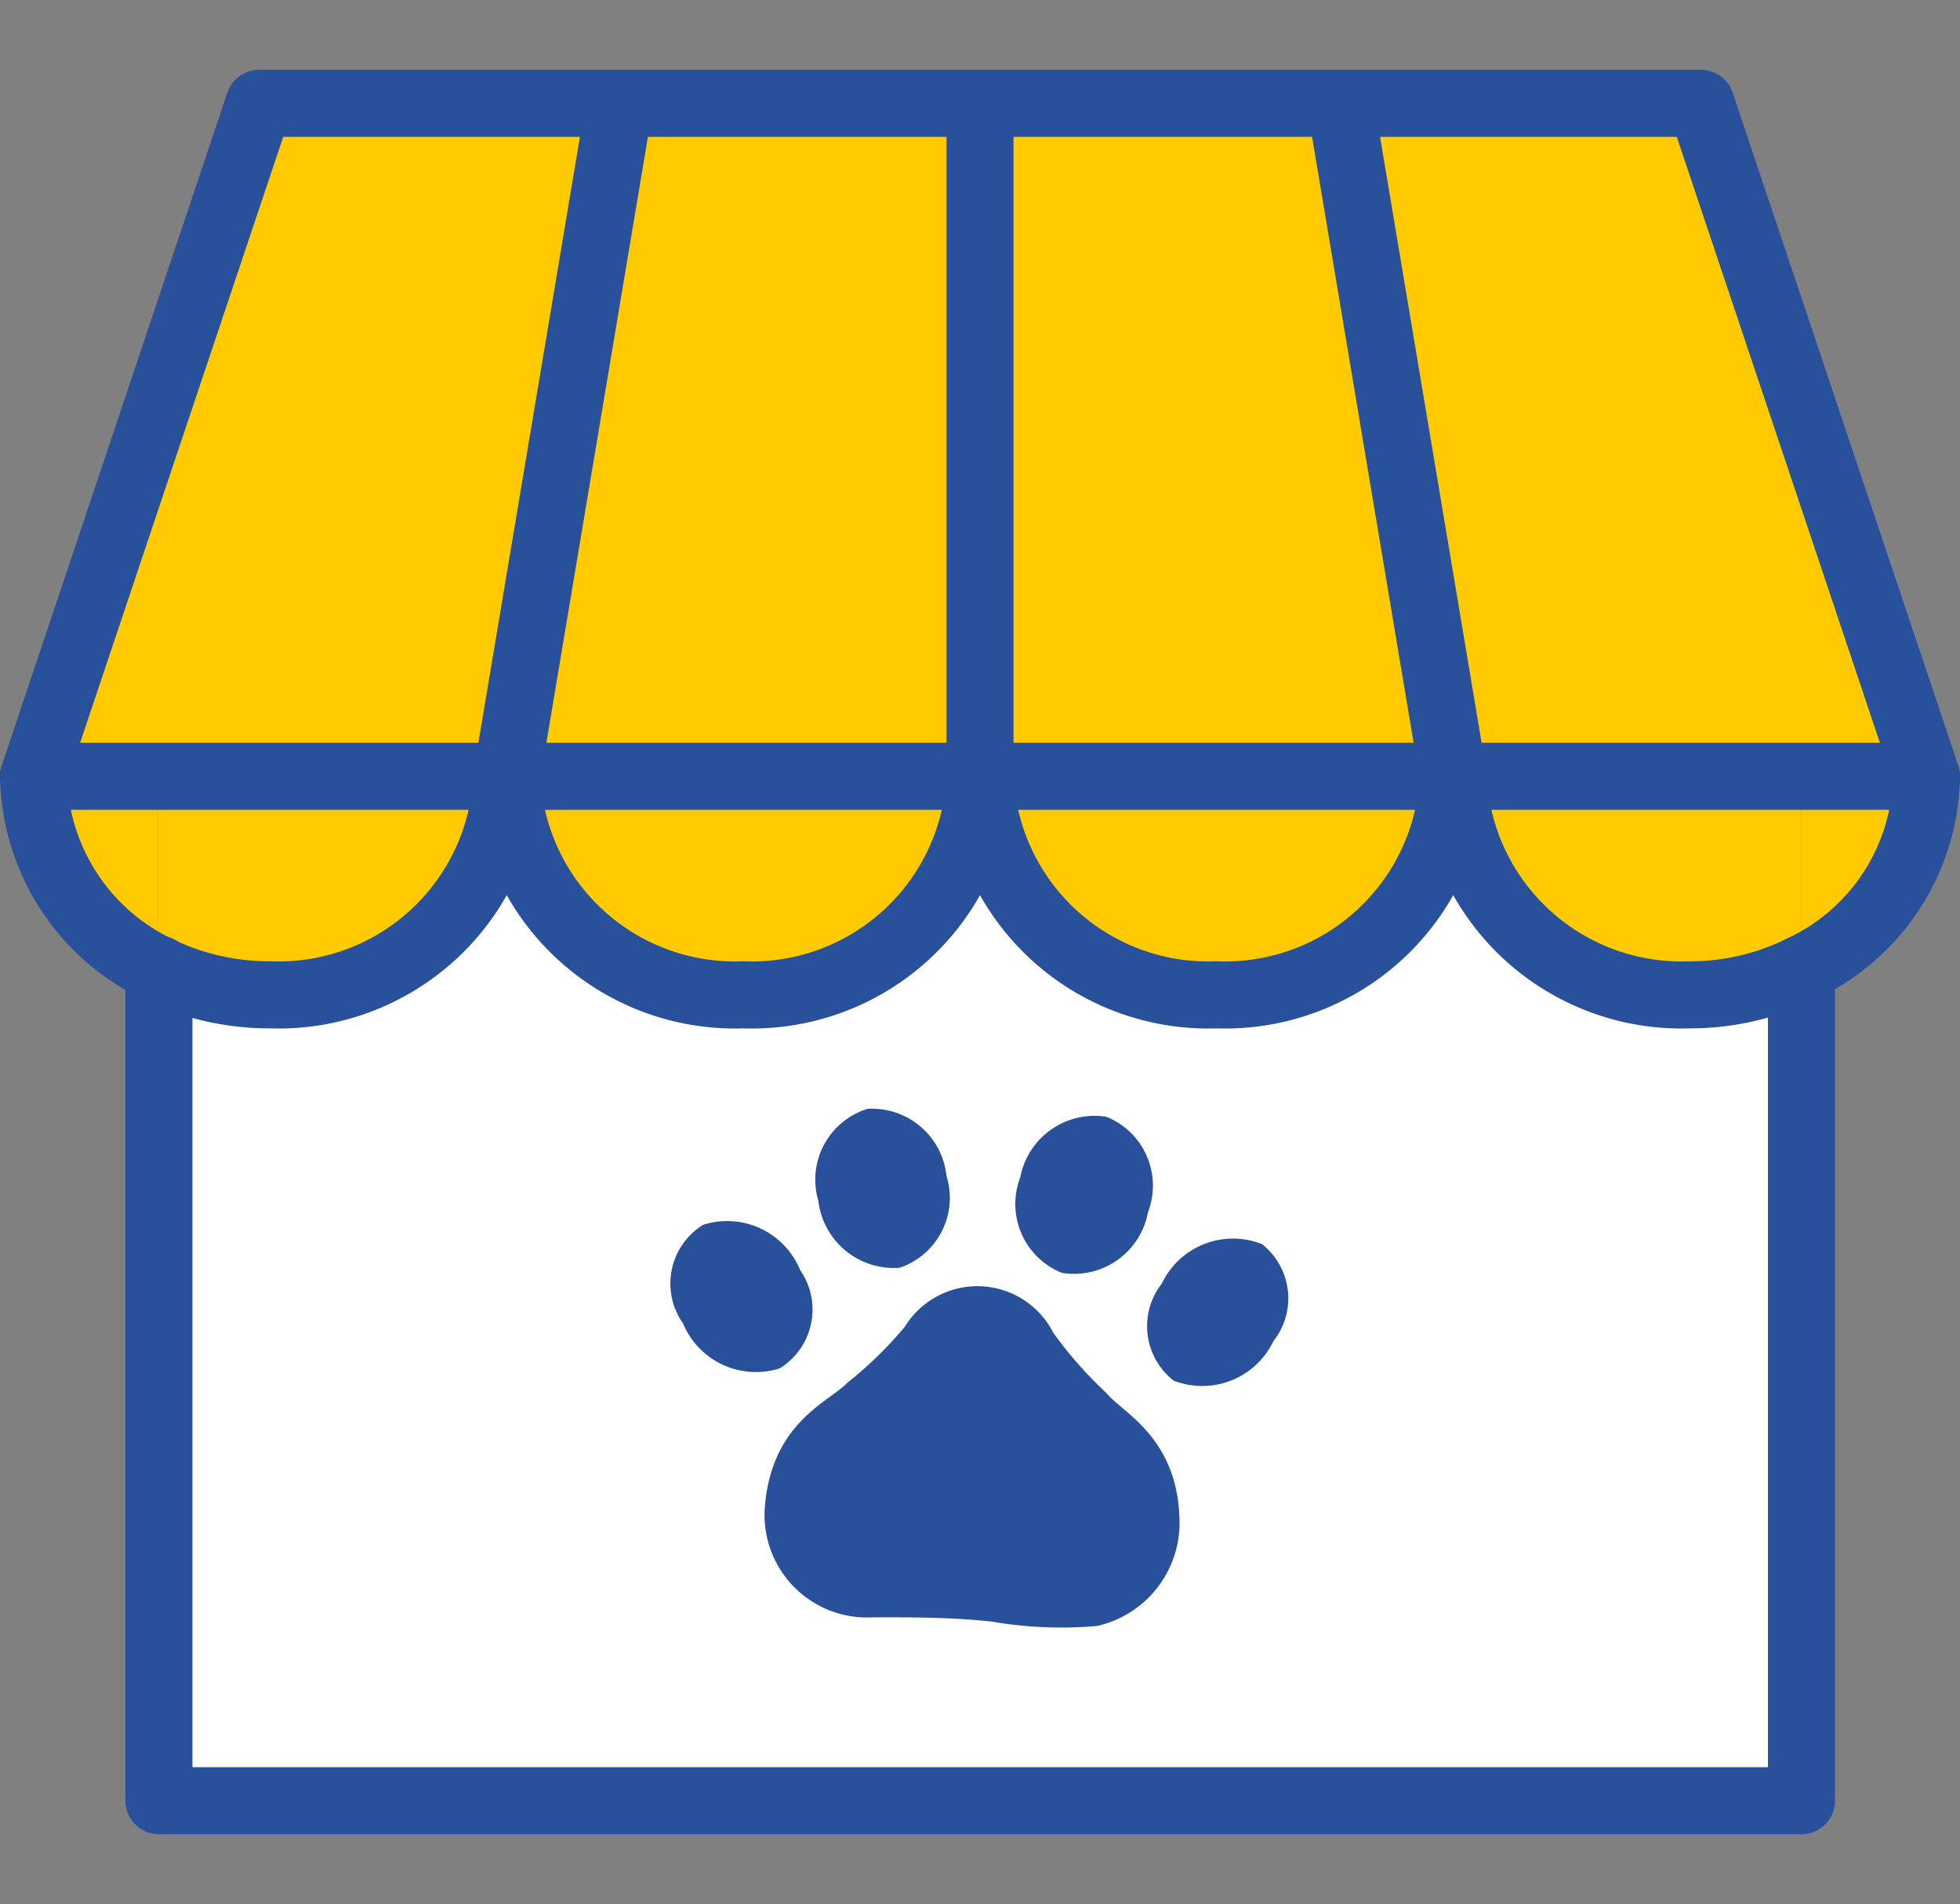 <svg xmlns="http://www.w3.org/2000/svg" viewBox="0 0 49.7 48.27"><rect x="0" y="0" width="49.7" height="48.27" fill="#808080" stroke="none"/><defs><style>.cls-1,.cls-4{fill:none;}.cls-2{fill:#ffca00;}.cls-3{fill:#fff;}.cls-4{stroke:#29509a;stroke-linecap:round;stroke-linejoin:round;stroke-width:1.7px;}.cls-5{fill:#29509a;}</style></defs><g id="レイヤー_2" data-name="レイヤー 2"><g id="レイヤー_1-2" data-name="レイヤー 1"><rect class="cls-1" x="0.71" width="48.27" height="48.27"/><path class="cls-2" d="M45.68,24.56V19.68h3.17A5.48,5.48,0,0,1,45.68,24.56Z"/><path class="cls-2" d="M36.85,19.68h8.83v4.88a6.34,6.34,0,0,1-2.83.66A5.79,5.79,0,0,1,36.85,19.68Z"/><path class="cls-3" d="M45.68,24.56V45.65H4V24.57a6.47,6.47,0,0,0,2.83.65,5.79,5.79,0,0,0,6-5.54,5.79,5.79,0,0,0,6,5.54,5.79,5.79,0,0,0,6-5.54,5.79,5.79,0,0,0,6,5.54,5.79,5.79,0,0,0,6-5.54,5.79,5.79,0,0,0,6,5.54A6.34,6.34,0,0,0,45.68,24.56Z"/><polygon class="cls-2" points="48.85 19.68 45.68 19.68 36.85 19.68 33.99 2.62 43.13 2.62 48.85 19.68"/><path class="cls-2" d="M24.85,19.68h12a5.79,5.79,0,0,1-6,5.54A5.79,5.79,0,0,1,24.85,19.68Z"/><polygon class="cls-2" points="36.85 19.68 24.85 19.68 24.85 2.62 33.99 2.62 36.85 19.68"/><path class="cls-2" d="M12.85,19.68h12a5.79,5.79,0,0,1-6,5.54A5.79,5.79,0,0,1,12.85,19.68Z"/><polygon class="cls-2" points="24.85 19.68 12.85 19.68 15.71 2.62 24.85 2.62 24.85 19.68"/><path class="cls-2" d="M4,19.68h8.83a5.79,5.79,0,0,1-6,5.54A6.47,6.47,0,0,1,4,24.57Z"/><path class="cls-2" d="M.85,19.68H4v4.89A5.53,5.53,0,0,1,.85,19.68Z"/><polygon class="cls-2" points="0.85 19.68 6.57 2.62 15.71 2.62 12.85 19.68 4.03 19.68 0.85 19.68"/><polyline class="cls-4" points="45.68 24.56 45.68 45.65 4.03 45.65 4.03 24.57"/><path class="cls-4" d="M12.85,19.68a5.79,5.79,0,0,1-6,5.54A6.47,6.47,0,0,1,4,24.57,5.53,5.53,0,0,1,.85,19.68"/><path class="cls-4" d="M24.85,19.68a5.79,5.79,0,0,1-6,5.54,5.79,5.79,0,0,1-6-5.54"/><path class="cls-4" d="M36.85,19.68a5.79,5.79,0,0,1-6,5.54,5.79,5.79,0,0,1-6-5.54"/><path class="cls-4" d="M48.85,19.68a5.48,5.48,0,0,1-3.17,4.88,6.34,6.34,0,0,1-2.83.66,5.79,5.79,0,0,1-6-5.54"/><polygon class="cls-4" points="48.85 19.68 45.68 19.68 36.85 19.68 24.85 19.68 12.85 19.68 4.03 19.68 0.85 19.68 6.57 2.62 15.71 2.62 24.85 2.62 33.99 2.62 43.13 2.62 48.85 19.68"/><line class="cls-4" x1="33.99" y1="2.62" x2="36.85" y2="19.68"/><line class="cls-4" x1="15.71" y1="2.62" x2="12.85" y2="19.68"/><line class="cls-4" x1="24.85" y1="2.62" x2="24.85" y2="19.68"/><path class="cls-5" d="M26.93,32.27a1.91,1.91,0,0,0,2.18-1.54,1.88,1.88,0,0,0-1.06-2.42,1.92,1.92,0,0,0-2.18,1.54A1.88,1.88,0,0,0,26.93,32.27Z"/><path class="cls-5" d="M32,31.54a2,2,0,0,0-2.54,1A1.75,1.75,0,0,0,29.76,35a2,2,0,0,0,2.53-1A1.75,1.75,0,0,0,32,31.54Z"/><path class="cls-5" d="M24,29.81A1.9,1.9,0,0,0,22,28.11a1.88,1.88,0,0,0-1.25,2.33,1.93,1.93,0,0,0,2.06,1.7A1.87,1.87,0,0,0,24,29.81Z"/><path class="cls-5" d="M17.32,33.55a2,2,0,0,0,2.45,1.14,1.75,1.75,0,0,0,.52-2.49,2,2,0,0,0-2.46-1.15A1.75,1.75,0,0,0,17.32,33.55Z"/><path class="cls-5" d="M28.05,35.31a10.34,10.34,0,0,1-1.34-1.52,2.16,2.16,0,0,0-3.77-.15,10.11,10.11,0,0,1-1.46,1.42c-.45.48-1.94,1-2.09,3.2A2.6,2.6,0,0,0,22.15,41c1,0,2,0,3,.11a10.42,10.42,0,0,0,2.67.11,2.68,2.68,0,0,0,2.09-2.58C29.91,36.45,28.46,35.82,28.05,35.31Z"/></g></g></svg>